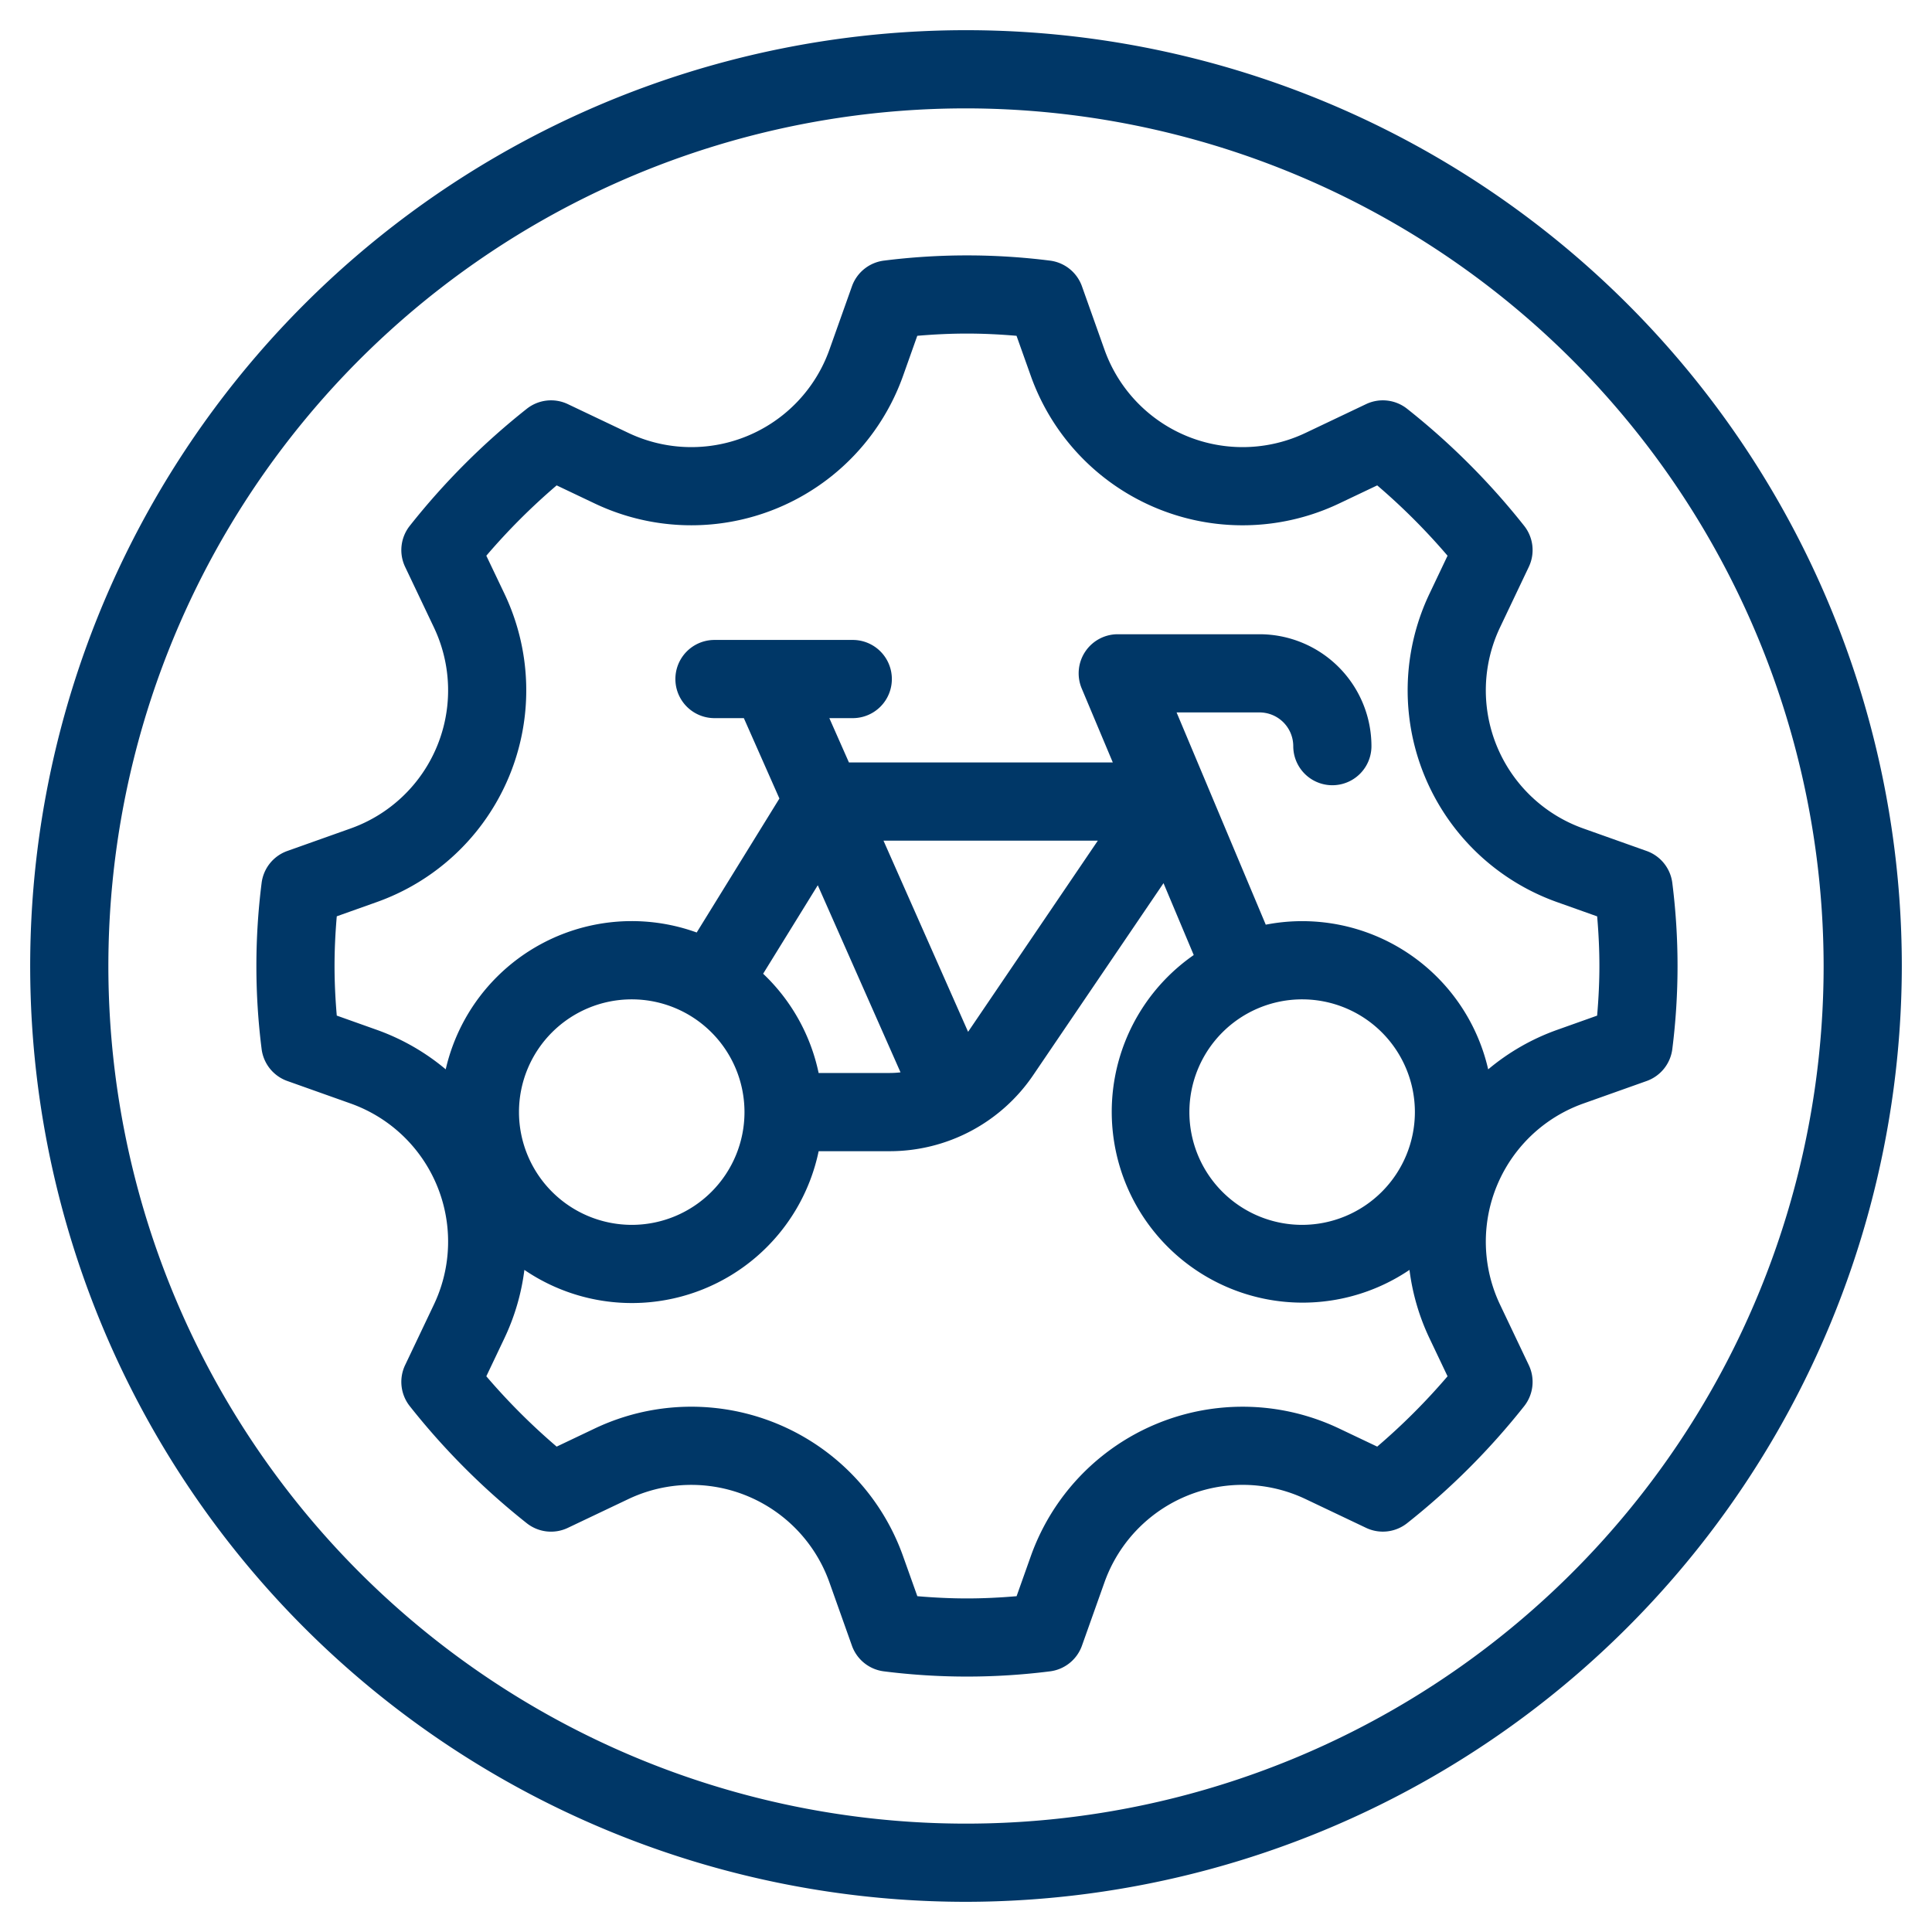 <svg xmlns="http://www.w3.org/2000/svg" viewBox="0 0 64 64"><defs><style>.a{fill:#003767;}.b{fill:none;}</style></defs><path class="a" d="M32,63A31,31,0,1,1,63,32,31.035,31.035,0,0,1,32,63ZM32,3.59A28.41,28.41,0,1,0,60.41,32,28.442,28.442,0,0,0,32,3.59Z"/><path class="a" d="M55.399,29.261a1.295,1.295,0,0,0-.852-1.071l-2.098-.746A4.856,4.856,0,0,1,49.69,20.784l.954-2.006a1.295,1.295,0,0,0-.154-1.359,23.694,23.694,0,0,0-3.878-3.878,1.295,1.295,0,0,0-1.359-.154l-2.006.954a4.856,4.856,0,0,1-6.66-2.759l-.746-2.098a1.295,1.295,0,0,0-1.07-.852,21.942,21.942,0,0,0-5.479,0,1.295,1.295,0,0,0-1.07.852l-.746,2.098a4.856,4.856,0,0,1-6.66,2.759l-2.006-.954a1.295,1.295,0,0,0-1.359.154,23.671,23.671,0,0,0-3.877,3.878,1.295,1.295,0,0,0-.154,1.359l.954,2.006a4.856,4.856,0,0,1-2.759,6.66l-2.098.746a1.295,1.295,0,0,0-.852,1.07,21.926,21.926,0,0,0,0,5.479,1.295,1.295,0,0,0,.852,1.07l2.098.746a4.856,4.856,0,0,1,2.759,6.66l-.954,2.006a1.295,1.295,0,0,0,.154,1.359A23.671,23.671,0,0,0,17.45,50.459a1.295,1.295,0,0,0,1.359.154l2.006-.954a4.856,4.856,0,0,1,6.66,2.758l.746,2.098a1.295,1.295,0,0,0,1.071.852,21.945,21.945,0,0,0,5.478,0,1.295,1.295,0,0,0,1.071-.852l.746-2.098a4.856,4.856,0,0,1,6.66-2.759l2.006.954a1.295,1.295,0,0,0,1.359-.154A23.689,23.689,0,0,0,50.49,46.581a1.295,1.295,0,0,0,.154-1.359L49.69,43.216a4.856,4.856,0,0,1,2.759-6.66l2.098-.746a1.295,1.295,0,0,0,.852-1.071,21.945,21.945,0,0,0,0-5.478ZM17.192,36.84a3.735,3.735,0,1,1,3.735,3.735A3.74,3.74,0,0,1,17.192,36.84Zm28.43,11.081L44.358,47.32a7.446,7.446,0,0,0-10.211,4.23l0,0-.471,1.326c-.583.05-1.127.074-1.644.074s-1.061-.024-1.644-.074L29.915,51.55a7.446,7.446,0,0,0-10.212-4.23l-1.263.601a21.079,21.079,0,0,1-2.33-2.33l.601-1.264a7.431,7.431,0,0,0,.66-2.26,6.321,6.321,0,0,0,9.748-3.932h2.35a5.745,5.745,0,0,0,4.758-2.521l4.316-6.358,1.001,2.381a6.322,6.322,0,0,0,7.147,10.43,7.434,7.434,0,0,0,.66,2.26l.601,1.264A21.095,21.095,0,0,1,45.622,47.921ZM29.831,35.523a3.163,3.163,0,0,1-.363.021h-2.35A6.32,6.32,0,0,0,25.28,32.256l1.81-2.931Zm-.564-7.675h7.1L32.084,34.159l-.015.021ZM43.134,40.575A3.735,3.735,0,1,1,46.87,36.84,3.74,3.74,0,0,1,43.134,40.575Zm9.773-6.931-1.326.472a7.436,7.436,0,0,0-2.283,1.308A6.32,6.32,0,0,0,41.93,30.631l-1.924-4.579,0-.001-1.03-2.451h2.748a1.119,1.119,0,0,1,1.117,1.117,1.295,1.295,0,0,0,2.59,0,3.711,3.711,0,0,0-3.707-3.707H37.027a1.295,1.295,0,0,0-1.194,1.796l1.03,2.451H28.122l-.649-1.468h.776a1.295,1.295,0,1,0,0-2.59H23.668a1.295,1.295,0,0,0,0,2.59h.973l1.178,2.663-2.74,4.438a6.323,6.323,0,0,0-8.314,4.533,7.433,7.433,0,0,0-2.283-1.308l-1.326-.472c-.05-.582-.074-1.125-.074-1.645s.024-1.062.074-1.644l1.326-.472a7.445,7.445,0,0,0,4.23-10.211L16.11,18.409a21.087,21.087,0,0,1,2.33-2.33l1.264.601A7.446,7.446,0,0,0,29.915,12.45l.471-1.326c.582-.05,1.125-.074,1.644-.074s1.063.024,1.644.074l.472,1.326a7.446,7.446,0,0,0,10.212,4.23l1.264-.601a21.107,21.107,0,0,1,2.33,2.33l-.601,1.264a7.446,7.446,0,0,0,4.23,10.211l1.327.472c.05.583.074,1.126.074,1.644S52.957,33.061,52.907,33.644Z"/><rect class="b" width="64" height="64"/></svg>